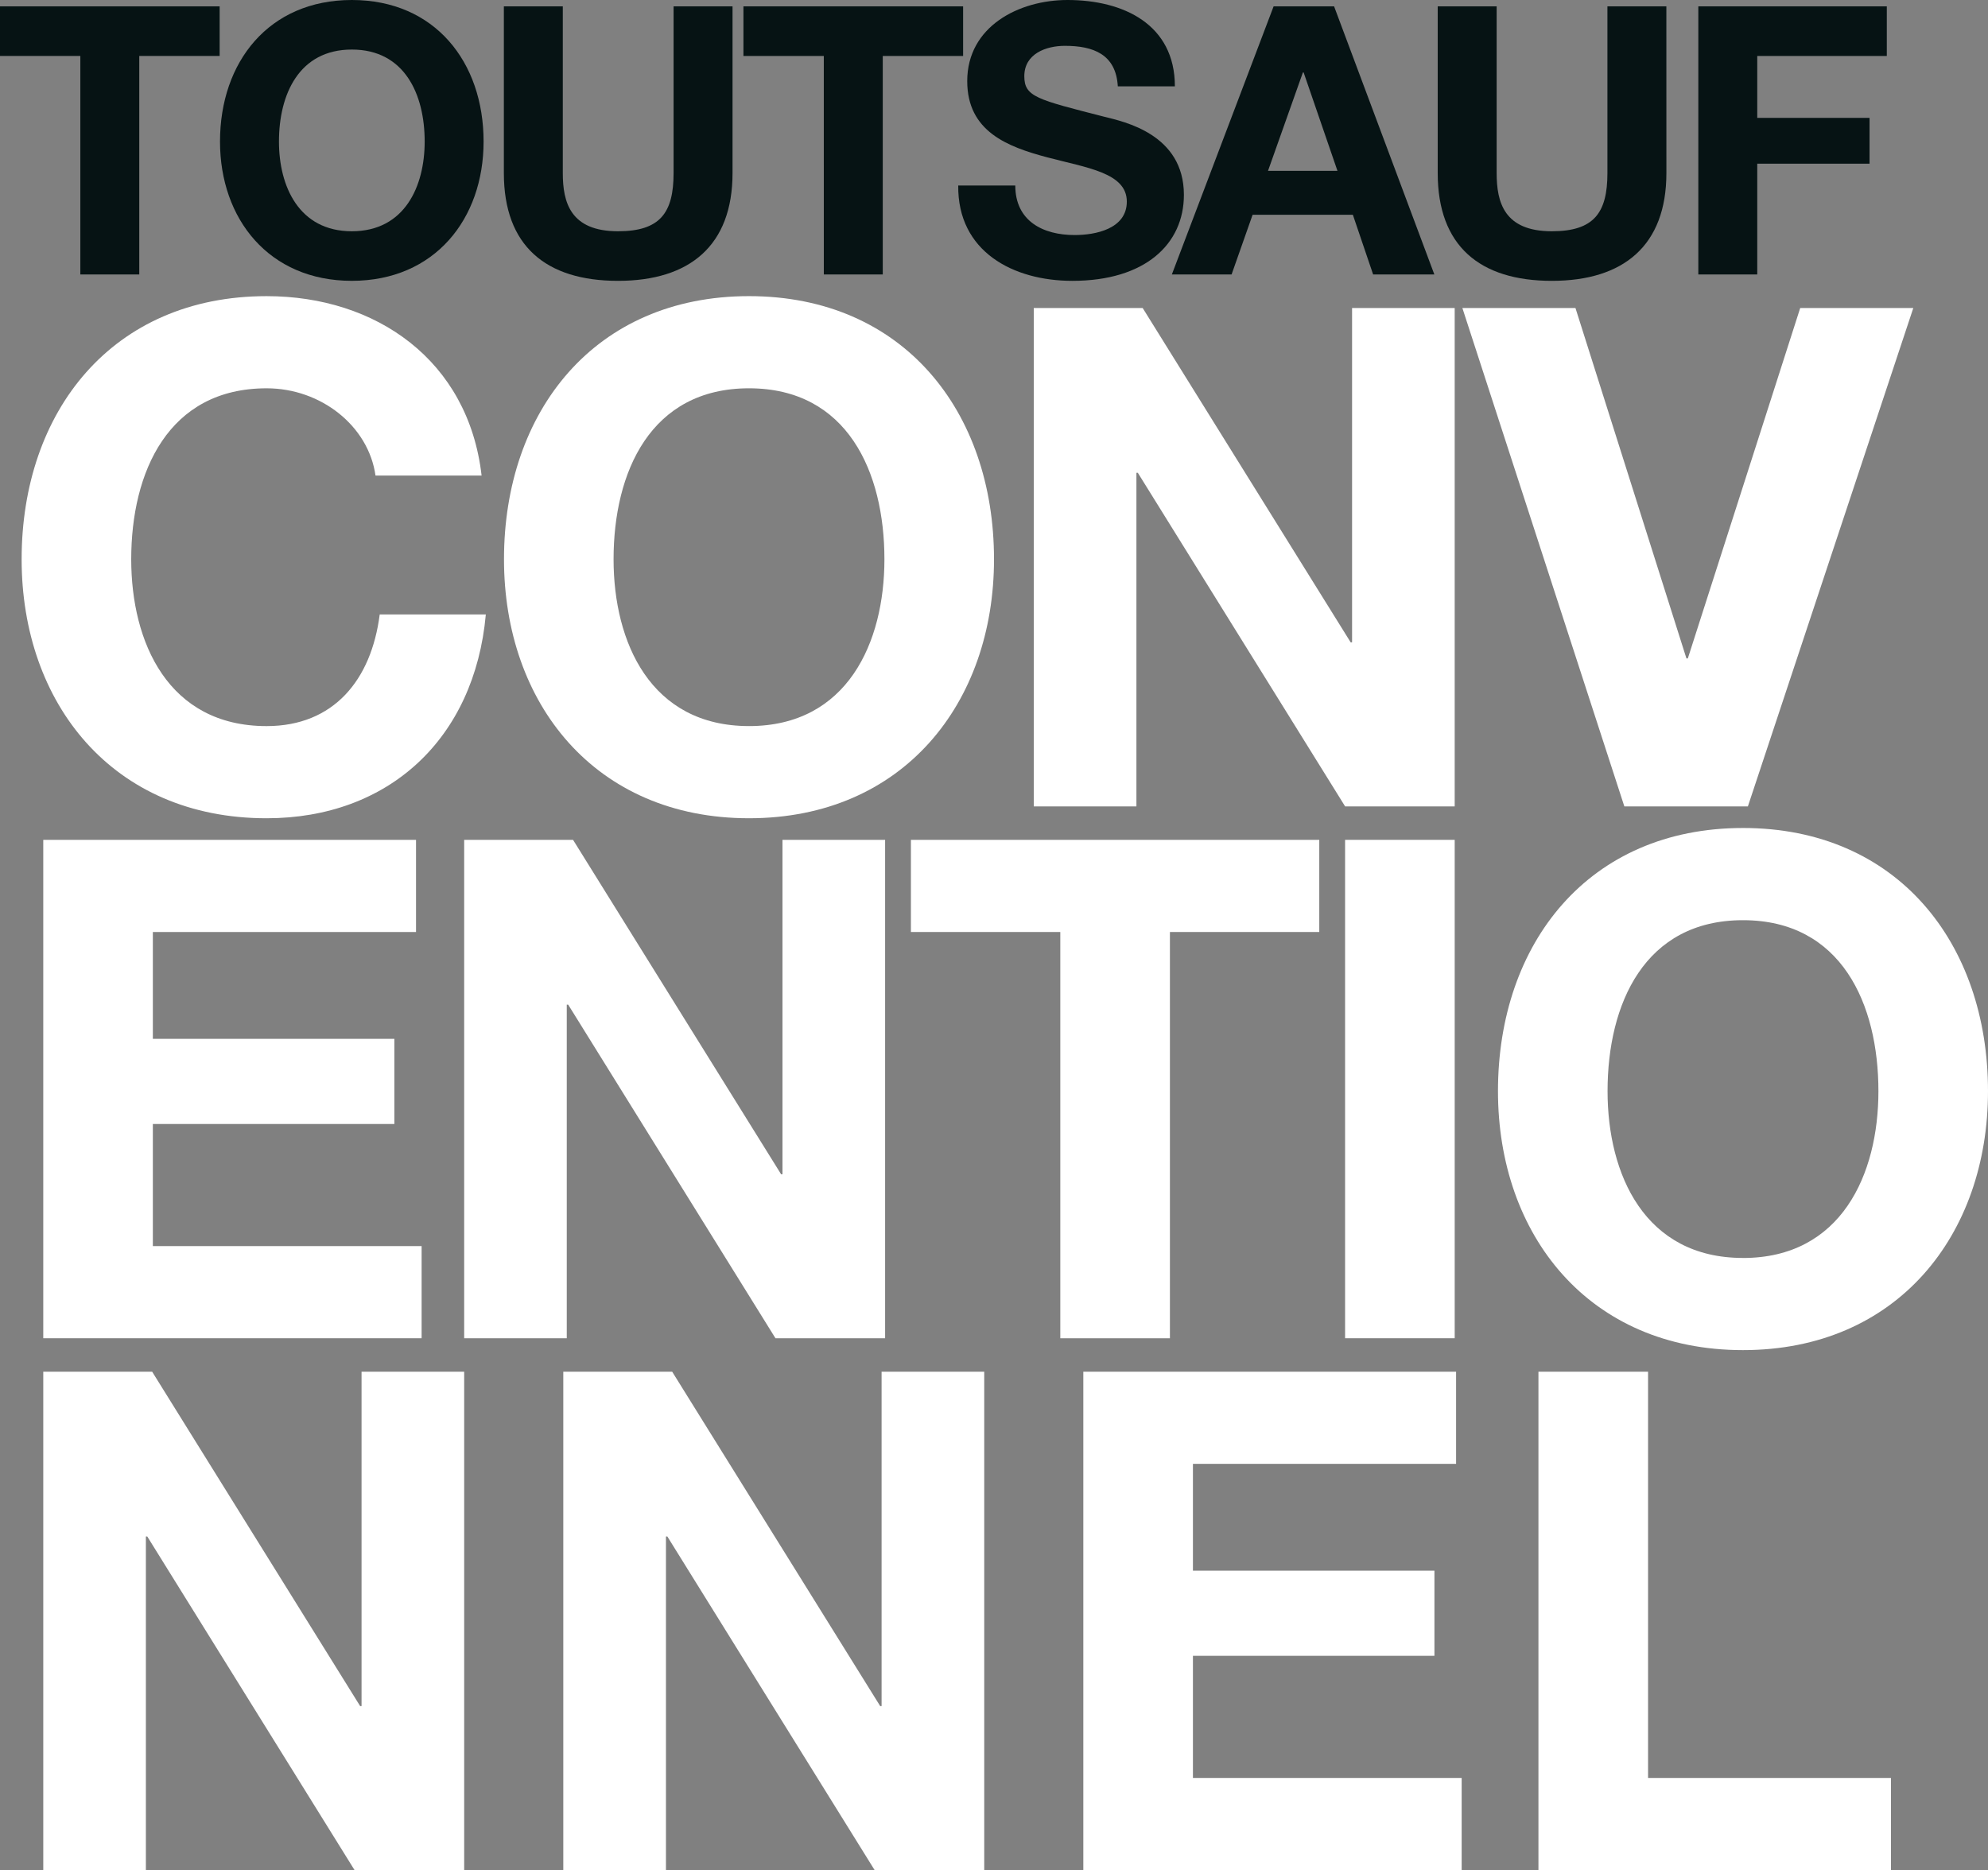 <svg viewBox="0 0 372 350" fill="none" xmlns="http://www.w3.org/2000/svg">
<rect x="0" y="0" width="372" height="350" fill="#808080" stroke="none"/>
<path d="M0 1.192V10.472H15.032V51.366H26.061V10.472H41.1V1.192H0Z" fill="#061314"/>
<path d="M65.837 0C81.356 0 90.49 11.59 90.49 26.491C90.49 40.968 81.353 52.558 65.834 52.558C50.315 52.558 41.168 40.968 41.168 26.491C41.171 11.59 50.307 0 65.837 0ZM65.837 43.281C75.74 43.281 79.467 34.856 79.467 26.49C79.467 17.698 75.74 9.274 65.837 9.274C55.934 9.274 52.2 17.698 52.2 26.49C52.2 34.856 55.927 43.281 65.837 43.281Z" fill="#061314"/>
<path d="M137.074 32.393C137.074 45.956 129.064 52.561 115.649 52.561C102.156 52.561 94.284 46.027 94.284 32.393V1.19H105.313V32.393C105.313 37.872 106.725 43.281 115.646 43.281C123.512 43.281 126.043 39.845 126.043 32.393V1.19H137.073L137.074 32.393Z" fill="#061314"/>
<path d="M154.153 10.472H139.114V1.192H180.22V10.472H165.185V51.367H154.156L154.153 10.472Z" fill="#061314"/>
<path d="M189.983 34.716C189.983 41.392 195.186 43.99 201.091 43.99C204.951 43.99 210.853 42.861 210.853 37.728C210.853 32.319 203.334 31.405 195.962 29.445C188.51 27.469 180.99 24.599 180.99 15.18C180.99 4.917 190.691 0 199.75 0C210.224 0 219.846 4.568 219.846 16.159H209.169C208.819 10.121 204.534 8.578 199.261 8.578C195.752 8.578 191.672 10.05 191.672 14.266C191.672 18.128 194.065 18.625 206.643 21.852C210.294 22.764 221.535 25.089 221.535 36.468C221.535 45.674 214.301 52.562 200.664 52.562C189.565 52.562 179.167 47.079 179.306 34.716H189.983Z" fill="#061314"/>
<path d="M238.321 1.19H249.638L268.398 51.365H256.942L253.15 40.193H234.39L230.458 51.365H219.281L238.321 1.19ZM237.275 31.968H250.267L243.941 13.564H243.8L237.275 31.968Z" fill="#061314"/>
<path d="M311.82 32.393C311.82 45.956 303.807 52.561 290.388 52.561C276.898 52.561 269.029 46.027 269.029 32.393V1.19H280.058V32.393C280.058 37.872 281.46 43.281 290.385 43.281C298.257 43.281 300.785 39.845 300.785 32.393V1.19H311.814L311.82 32.393Z" fill="#061314"/>
<path d="M317.795 1.191H353.064V10.471H328.823V22.061H349.835V30.636H328.823V51.365H317.794L317.795 1.191Z" fill="#061314"/>
<path d="M70.266 89.006C68.957 79.729 60.078 72.672 49.89 72.672C31.477 72.672 24.554 88.352 24.554 104.674C24.554 120.226 31.477 135.892 49.89 135.892C62.433 135.892 69.487 127.269 71.053 114.989H90.909C88.817 138.244 72.749 153.14 49.889 153.14C21.024 153.14 4.048 131.58 4.048 104.672C4.048 76.982 21.024 55.425 49.889 55.425C70.397 55.425 87.639 67.448 90.119 89.005L70.266 89.006Z" fill="white"/>
<path d="M140.152 55.423C169.016 55.423 186.002 76.98 186.002 104.67C186.002 131.581 169.016 153.139 140.152 153.139C111.287 153.139 94.309 131.581 94.309 104.67C94.309 76.98 111.285 55.423 140.153 55.423H140.152ZM140.153 135.89C158.573 135.89 165.496 120.222 165.496 104.672C165.496 88.35 158.573 72.67 140.153 72.67C121.734 72.67 114.812 88.345 114.812 104.67C114.812 120.222 121.735 135.888 140.151 135.888" fill="white"/>
<path d="M193.441 57.642H213.817L252.746 120.224H253.003V57.642H272.205V150.921H251.702L212.913 88.486H212.651V150.921H193.441V57.642Z" fill="white"/>
<path d="M327.069 150.919H303.952L273.644 57.643H294.803L315.571 123.228H315.831L336.861 57.643H358.024L327.069 150.919Z" fill="white"/>
<path d="M8.097 157.183H77.847V174.43H28.602V194.422H73.795V210.359H28.602V233.211H78.893V250.457H8.097V157.183Z" fill="white"/>
<path d="M86.857 157.183H107.233L146.162 219.765H146.419V157.183H165.624V250.463H145.11L106.321 188.027H106.055V250.463H86.857V157.183Z" fill="white"/>
<path d="M198.407 174.428H170.453V157.182H246.866V174.428H218.919V250.462H198.407V174.428Z" fill="white"/>
<path d="M272.208 157.18H251.696V250.456H272.208V157.18Z" fill="white"/>
<path d="M326.149 154.96C355.018 154.96 372 176.517 372 204.211C372 231.122 355.017 252.679 326.149 252.679C297.282 252.679 280.305 231.122 280.305 204.212C280.305 176.517 297.284 154.961 326.149 154.961V154.96ZM326.149 235.436C344.569 235.436 351.495 219.765 351.495 204.218C351.495 187.896 344.569 172.216 326.149 172.216C307.73 172.216 300.81 187.889 300.81 204.212C300.81 219.763 307.735 235.429 326.149 235.429" fill="white"/>
<path d="M8.097 256.72H28.473L67.394 319.303H67.654V256.72H86.858V350H66.349L27.56 287.564H27.298V350H8.097V256.72Z" fill="white"/>
<path d="M105.405 256.72H125.781L164.706 319.303H164.965V256.72H184.172V350H163.667L124.878 287.564H124.616V350H105.405V256.72Z" fill="white"/>
<path d="M202.714 256.72H272.467V273.966H223.225V293.96H268.415V309.893H223.225V332.75H273.511V349.995H202.714V256.72Z" fill="white"/>
<path d="M287.876 256.72H308.39V332.751H353.843V349.996H287.876V256.72Z" fill="white"/>
</svg>
